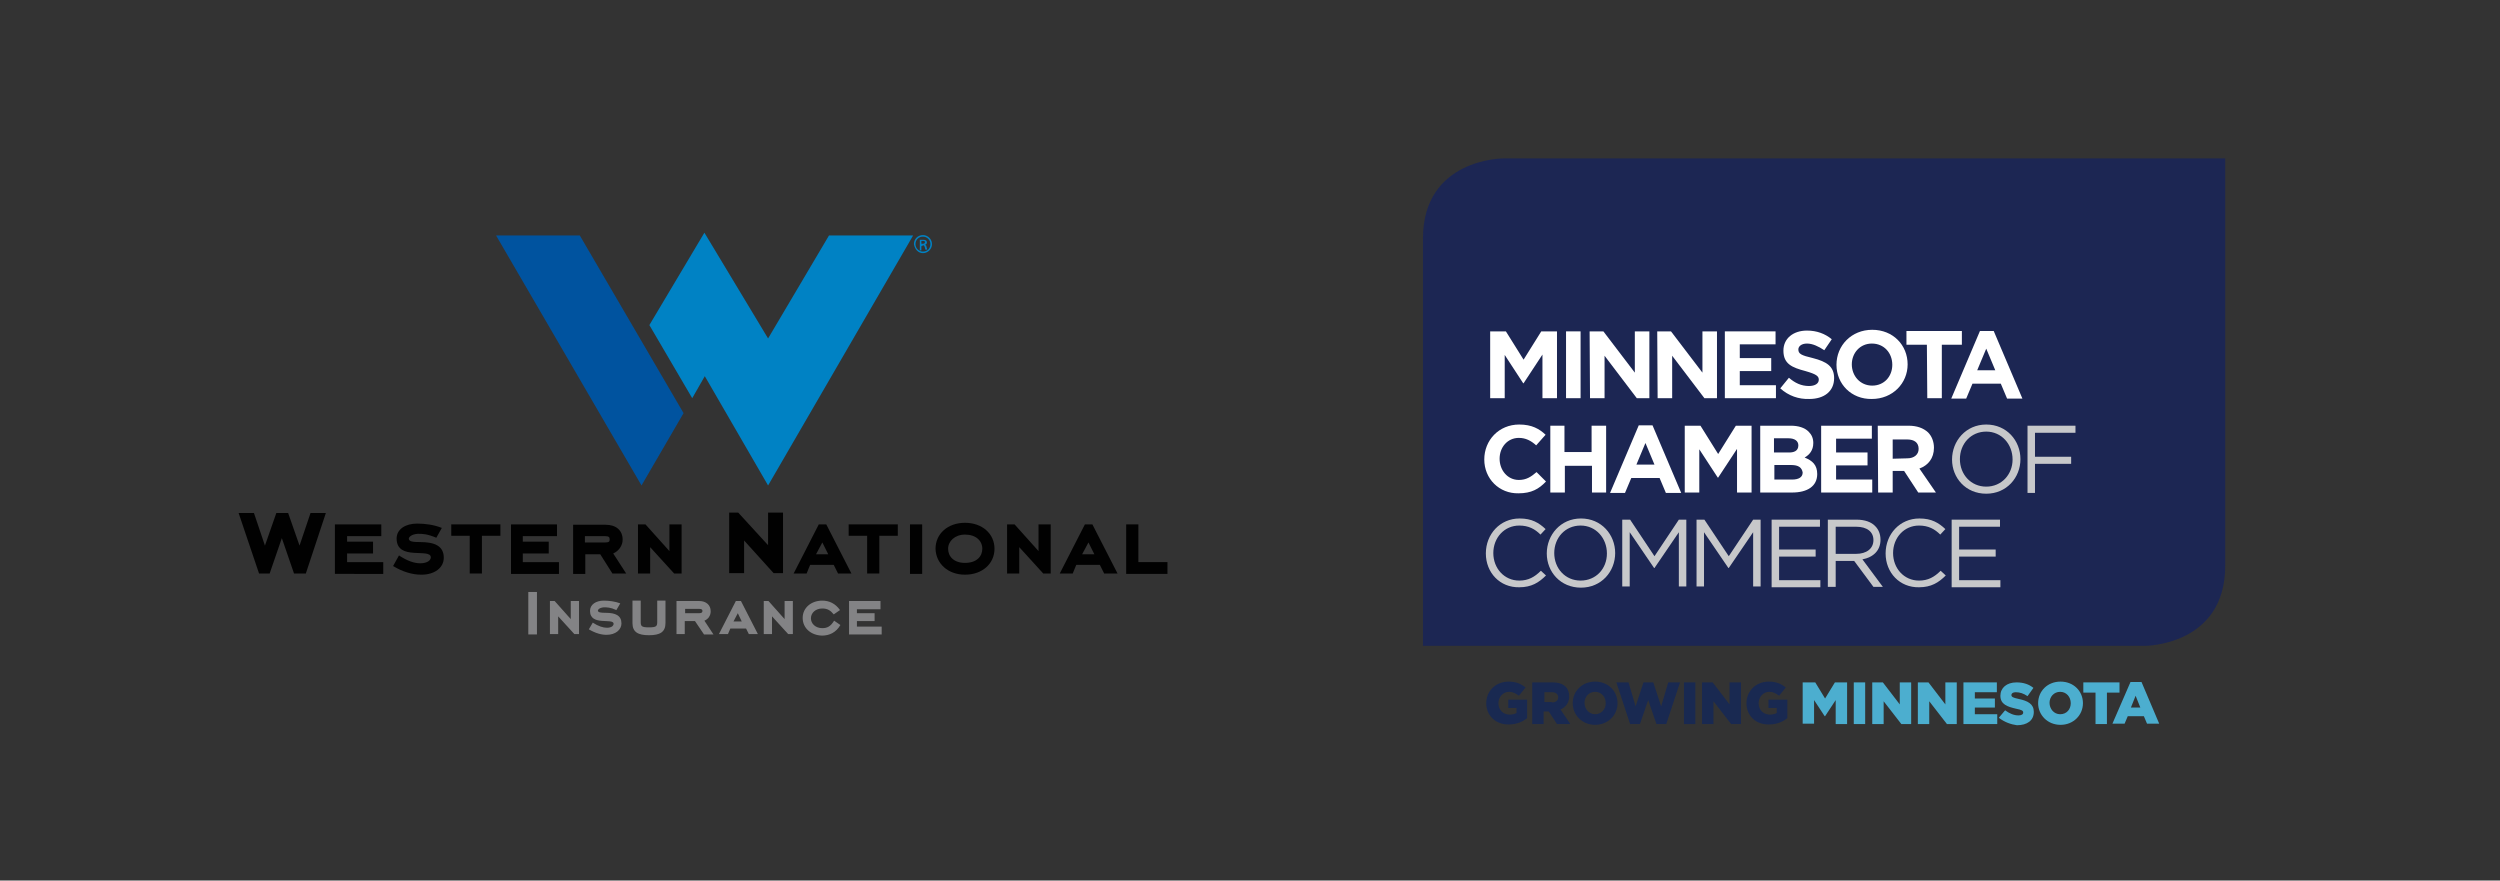 <?xml version="1.0" encoding="utf-8"?>
<!-- Generator: Adobe Illustrator 26.3.1, SVG Export Plug-In . SVG Version: 6.00 Build 0)  -->
<svg version="1.1" id="Layer_1" xmlns="http://www.w3.org/2000/svg" xmlns:xlink="http://www.w3.org/1999/xlink" x="0px" y="0px"
	 viewBox="0 0 636 224" style="enable-background:new 0 0 636 224;" xml:space="preserve">
<rect x="0" y="0" width="636" height="224" fill="#333333" stroke="none"/>
<style type="text/css">
	.st0{fill:#010101;}
	.st1{fill:#838385;}
	.st2{fill:#0082C4;}
	.st3{fill:#00539F;}
	.st4{clip-path:url(#SVGID_00000128465712037799272580000002233389189849402786_);fill:#1C2653;}
	.st5{fill:#FFFFFF;}
	.st6{fill:#C7C8CA;}
	.st7{fill:#192951;}
	.st8{fill:#4CAECF;}
</style>
<g>
	<g>
		<g>
			<path class="st0" d="M74.8,145.9l-3.1-9l-3.1,9h-2.7l-5.2-15.4h3.9l2.8,8.3l2.9-8.3h3l2.9,8.3l2.8-8.3h3.9l-5.1,15.4H74.8z"/>
			<path class="st0" d="M85.2,133.4H97v3h-8.7v1.4h6.6v3h-6.6v2.2h9.2v3H85.2V133.4z"/>
			<path class="st0" d="M100,144l1.5-2.7c2.1,1.4,3.9,2,5.4,2c2,0,2.7-0.9,2.7-1.5c0-2.5-8.7,1-8.7-4.8c0-2.4,2.3-3.8,5.2-3.8
				c2.1,0,4.3,0.3,6.3,1.1l-1.4,2.5c-2.4-1-3.5-1-4.7-1c-1.7,0.1-2.3,0.9-2.3,1.2c0,0.8,1.1,0.9,2.9,0.9c3.7,0,6,1,6,4
				c0,2.5-2.3,4.3-5.7,4.3C104.9,146.2,102.5,145.5,100,144z"/>
			<path class="st0" d="M122.6,145.9h-3.1v-9.6h-4.7v-2.9h12.5v2.9h-4.7v9.6H122.6z"/>
			<path class="st0" d="M129.9,133.4h11.8v3h-8.7v1.4h6.6v3h-6.6v2.2h9.2v3h-12.2V133.4z"/>
			<path class="st0" d="M154,136.4c0.9,0,1.1,0.3,1.1,0.8S155,138,154,138h-5.2v-1.6H154z M155.8,145.9h3.5l-3.3-5.1
				c1.4-0.6,2.4-2,2.4-3.5c0-2.4-1.7-3.8-4.3-3.8h-8.3v12.5h3.1V141h3.8L155.8,145.9z"/>
			<path class="st0" d="M165.4,139.2v6.7h-3.1v-12.5h1.9l6.1,6.8v-6.8h3.1v12.5h-1.9L165.4,139.2z"/>
			<path class="st0" d="M189.3,137.5v8.3h-3.8v-15.4h2.3l7.6,8.3v-8.3h3.8v15.4h-2.4L189.3,137.5z"/>
			<path class="st0" d="M209.2,138l1.5,3h-3.1L209.2,138z M213.2,145.9h3.4l-6.4-12.5h-1.9l-6.4,12.5h3.3l0.9-2.2h6L213.2,145.9z"/>
			<path class="st0" d="M223.7,145.9h-3.1v-9.6h-4.7v-2.9h12.5v2.9h-4.7v9.6H223.7z"/>
			<path class="st0" d="M231.5,133.4h3.1V146h-3.1V133.4z"/>
			<path class="st0" d="M245.5,136c2.8,0,4.4,1.6,4.4,3.6c0,2-1.5,3.6-4.4,3.6c-2.8,0-4.3-1.6-4.3-3.6
				C241.2,137.7,242.9,136,245.5,136z M245.5,146.2c4.4,0,7.5-2.8,7.5-6.6c0-3.8-3.1-6.6-7.5-6.6c-4.4,0-7.5,2.8-7.5,6.6
				C238.1,143.4,241.2,146.2,245.5,146.2z"/>
			<path class="st0" d="M259.3,139.2v6.7h-3.1v-12.5h1.9l6.1,6.8v-6.8h3.1v12.5h-1.9L259.3,139.2z"/>
			<path class="st0" d="M286.5,133.4h3.1v9.6h7.4v3h-10.5V133.4z"/>
			<path class="st0" d="M276.9,138l1.5,3h-3.1L276.9,138z M280.9,145.9h3.4l-6.4-12.5h-1.9l-6.4,12.5h3.3l0.9-2.2h6L280.9,145.9z"/>
		</g>
		<g>
			<g>
				<path class="st1" d="M149.8,160.1l1-1.7c1.4,0.9,2.6,1.3,3.6,1.3c1.3,0,1.7-0.6,1.7-1c0-1.6-6,0.7-6-3.3c0-1.6,1.5-2.6,3.5-2.6
					c1.3,0,2.9,0.2,4.2,0.7l-1,1.7c-1.5-0.7-2.4-0.7-3.2-0.7c-1.1,0.1-1.5,0.6-1.5,0.8c0,0.5,0.7,0.6,2,0.6c2.5,0,4,0.7,4,2.7
					c0,1.6-1.5,2.9-3.8,2.9C153,161.5,151.5,161.1,149.8,160.1z"/>
			</g>
			<path class="st1" d="M134.4,150.6h2.2v10.8h-2.2V150.6z"/>
			<path class="st1" d="M142,156.8v4.5h-2.1v-8.4h1.2l4.1,4.6v-4.6h2.1v8.4h-1.2L142,156.8z"/>
			<path class="st1" d="M160.9,158.5v-5.7h2.1v5.4c0,1.1,0.2,1.4,2.1,1.4c1.9,0,2.1-0.3,2.1-1.4v-5.4h2.1v5.7c0,2.3-1.4,3.1-4.2,3.1
				C162.3,161.6,160.9,160.8,160.9,158.5z"/>
			<path class="st1" d="M177.9,154.9c0.6,0,0.8,0.2,0.8,0.5c0,0.3-0.1,0.6-0.8,0.6h-3.6v-1.1H177.9z M179.1,161.4h2.4l-2.3-3.5
				c1-0.4,1.6-1.3,1.6-2.4c0-1.6-1.2-2.6-2.9-2.6h-5.8v8.4h2.1v-3.3h2.6L179.1,161.4z"/>
			<path class="st1" d="M196.4,156.8v4.5h-2.1v-8.4h1.2l4.1,4.6v-4.6h2.1v8.4h-1.2L196.4,156.8z"/>
			<path class="st1" d="M204.2,157.2c0-2.6,2.2-4.4,5-4.4c1.7,0,3.3,0.7,4.5,2.4l-1.6,1.1c-0.8-1-1.6-1.5-2.9-1.5
				c-1.7,0-2.9,1.1-2.9,2.5c0,1.3,1.1,2.5,2.9,2.5c1.2,0,2.1-0.4,3-1.9l1.6,1.1c-1.1,1.9-2.8,2.7-4.7,2.7
				C206.3,161.6,204.2,159.8,204.2,157.2z"/>
			<path class="st1" d="M216,152.9h8v2.1h-6v1h4.5v2h-4.5v1.4h6.3v2H216V152.9z"/>
			<path class="st1" d="M187.7,156l1,2.1h-2.1L187.7,156z M190.5,161.3h2.3l-4.3-8.4h-1.3l-4.3,8.4h2.3l0.6-1.4h4L190.5,161.3z"/>
		</g>
	</g>
	<g>
		<g>
			<polygon class="st2" points="165.2,82.7 179.2,59.2 195.4,86.1 210.9,59.9 232.3,59.9 195.4,123.5 179.3,95.7 176.1,101.3 			"/>
			<polygon class="st3" points="163.2,123.5 126.2,59.9 147.5,59.9 173.9,105.1 			"/>
		</g>
		<path class="st2" d="M234.8,64c-1,0-1.9-0.8-1.9-1.9s0.8-1.9,1.9-1.9c1,0,1.9,0.8,1.9,1.9S235.9,64,234.8,64z M234.8,64.4
			c1.2,0,2.3-1,2.3-2.3c0-1.2-1-2.3-2.3-2.3s-2.3,1-2.3,2.3C232.7,63.4,233.6,64.4,234.8,64.4z M234.7,62.4c0.1,0,0.3,0,0.4,0.1
			c0.1,0.1,0.1,0.3,0.2,0.5c0,0.1,0.1,0.3,0.1,0.5h0.5c-0.1-0.2-0.1-0.5-0.2-0.7c0-0.3-0.1-0.4-0.4-0.5l0,0c0.3-0.1,0.5-0.3,0.5-0.6
			c0-0.6-0.5-0.7-1-0.7H234v2.7h0.4v-1.1h0.3V62.4z M234.4,62v-0.7h0.5c0.3,0,0.4,0.1,0.4,0.3c0,0.2-0.1,0.4-0.5,0.4
			C234.8,62,234.4,62,234.4,62z"/>
	</g>
</g>
<g>
	<g>
		<g>
			<defs>
				<rect id="SVGID_1_" x="362" y="40.3" width="204.1" height="124"/>
			</defs>
			<clipPath id="SVGID_00000140010935102661450960000015362244108478813584_">
				<use xlink:href="#SVGID_1_"  style="overflow:visible;"/>
			</clipPath>
			<path style="clip-path:url(#SVGID_00000140010935102661450960000015362244108478813584_);fill:#1C2653;" d="M382.4,40.3
				c0,0-20.4,0-20.4,20.4v103.6h183.7c0,0,20.4,0,20.4-20.4V40.3H382.4z"/>
		</g>
	</g>
	<g>
		<g>
			<path class="st5" d="M379.1,84.3h4l4.5,7.2l4.5-7.2h4v17h-3.7V90.2l-4.8,7.3h-0.1l-4.7-7.2v11h-3.7L379.1,84.3L379.1,84.3z"/>
			<path class="st5" d="M398.4,84.3h3.7v17h-3.7V84.3z"/>
			<path class="st5" d="M404.4,84.3h3.5l8,10.5V84.3h3.7v17h-3.2l-8.2-10.8v10.8h-3.7L404.4,84.3L404.4,84.3z"/>
			<path class="st5" d="M421.6,84.3h3.5l8,10.5V84.3h3.7v17h-3.2l-8.2-10.8v10.8h-3.7L421.6,84.3L421.6,84.3z"/>
			<path class="st5" d="M438.9,84.3h12.8v3.3h-9.1v3.5h8v3.3h-8V98h9.2v3.3h-13v-17H438.9z"/>
			<path class="st5" d="M452.9,98.8l2.2-2.7c1.5,1.3,3.1,2.1,5.1,2.1c1.5,0,2.5-0.6,2.5-1.6l0,0c0-0.9-0.6-1.4-3.4-2.2
				c-3.4-0.9-5.6-1.8-5.6-5.2l0,0c0-3.1,2.5-5.1,6-5.1c2.5,0,4.6,0.8,6.3,2.2l-1.9,2.8c-1.5-1-3-1.7-4.4-1.7s-2.2,0.7-2.2,1.5l0,0
				c0,1.1,0.7,1.5,3.7,2.2c3.5,0.9,5.4,2.1,5.4,5.1l0,0c0,3.4-2.6,5.3-6.3,5.3C457.6,101.6,455,100.7,452.9,98.8z"/>
			<path class="st5" d="M467.2,92.8L467.2,92.8c0-4.9,3.8-8.9,9.1-8.9c5.3,0,9,3.9,9,8.8l0,0c0,4.8-3.8,8.8-9.1,8.8
				C471,101.6,467.2,97.7,467.2,92.8z M481.4,92.8L481.4,92.8c0-3-2.1-5.4-5.2-5.4c-3,0-5.1,2.4-5.1,5.3l0,0c0,2.9,2.1,5.4,5.2,5.4
				C479.3,98.1,481.4,95.8,481.4,92.8z"/>
			<path class="st5" d="M490.2,87.7H485v-3.5h14.1v3.5H494v13.6h-3.7L490.2,87.7L490.2,87.7z"/>
			<path class="st5" d="M503.7,84.2h3.5l7.3,17.2h-3.9l-1.6-3.8h-7.2l-1.6,3.8h-3.8L503.7,84.2z M507.6,94.2l-2.3-5.5l-2.3,5.5
				H507.6z"/>
		</g>
	</g>
	<g>
		<g>
			<path class="st5" d="M377.6,116.9L377.6,116.9c0-4.9,3.7-8.9,8.9-8.9c3.2,0,5.1,1.1,6.7,2.6l-2.4,2.7c-1.3-1.2-2.7-1.9-4.4-1.9
				c-2.9,0-4.9,2.4-4.9,5.3l0,0c0,2.9,2,5.4,4.9,5.4c1.9,0,3.1-0.8,4.5-2l2.4,2.4c-1.8,1.9-3.7,3-7,3
				C381.4,125.6,377.6,121.8,377.6,116.9z"/>
			<path class="st5" d="M394.3,108.3h3.7v6.7h6.9v-6.7h3.7v17H405v-6.8h-6.9v6.8h-3.7v-17H394.3z"/>
			<path class="st5" d="M416.9,108.2h3.5l7.3,17.2h-3.9l-1.6-3.8H415l-1.6,3.8h-3.8L416.9,108.2z M420.9,118.2l-2.3-5.5l-2.3,5.5
				H420.9z"/>
			<path class="st5" d="M428.6,108.3h4l4.5,7.2l4.5-7.2h4v17h-3.7v-11.1l-4.8,7.3H437l-4.7-7.2v11h-3.7L428.6,108.3L428.6,108.3z"/>
			<path class="st5" d="M447.7,108.3h7.9c1.9,0,3.5,0.5,4.5,1.5c0.8,0.8,1.2,1.7,1.2,2.9l0,0c0,1.9-1,3-2.2,3.7
				c2,0.8,3.2,1.9,3.2,4.2l0,0c0,3.1-2.5,4.7-6.4,4.7h-8.1v-17H447.7z M457.5,113.3c0-1.1-0.9-1.8-2.5-1.8h-3.7v3.6h3.5
				C456.4,115.2,457.5,114.7,457.5,113.3L457.5,113.3z M455.7,118.3h-4.3v3.7h4.5c1.7,0,2.7-0.6,2.7-1.8l0,0
				C458.4,119,457.6,118.3,455.7,118.3z"/>
			<path class="st5" d="M463.4,108.3h12.8v3.3h-9.1v3.5h8v3.3h-8v3.6h9.2v3.3h-13v-17H463.4z"/>
			<path class="st5" d="M477.7,108.3h7.8c2.2,0,3.8,0.6,5,1.7c0.9,0.9,1.5,2.3,1.5,3.9l0,0c0,2.7-1.5,4.5-3.7,5.3l4.2,6.1H488
				l-3.6-5.5h-2.9v5.5h-3.7L477.7,108.3L477.7,108.3z M485.2,116.6c1.8,0,2.9-1,2.9-2.4l0,0c0-1.6-1.1-2.4-2.9-2.4h-3.7v4.9
				L485.2,116.6L485.2,116.6z"/>
			<path class="st6" d="M496.6,116.9L496.6,116.9c0-4.7,3.5-8.9,8.7-8.9s8.7,4.1,8.7,8.8l0,0c0,4.7-3.5,8.8-8.7,8.8
				C500.1,125.6,496.6,121.6,496.6,116.9z M512,116.9L512,116.9c0-3.9-2.8-7.1-6.7-7.1s-6.7,3.1-6.7,7l0,0c0,3.9,2.8,7,6.7,7
				S512,120.7,512,116.9z"/>
			<path class="st6" d="M515.8,108.3H528v1.8h-10.3v6.1h9.2v1.8h-9.2v7.4h-1.9V108.3z"/>
		</g>
	</g>
	<g>
		<g>
			<path class="st6" d="M378,140.8L378,140.8c0-4.9,3.6-8.9,8.6-8.9c3.1,0,4.9,1.1,6.6,2.7l-1.3,1.4c-1.4-1.4-3-2.3-5.4-2.3
				c-3.8,0-6.6,3.1-6.6,7l0,0c0,3.9,2.8,7,6.6,7c2.3,0,3.9-0.9,5.5-2.5l1.3,1.2c-1.8,1.8-3.7,3-6.8,3
				C381.6,149.5,378,145.7,378,140.8z"/>
			<path class="st6" d="M393.5,140.8L393.5,140.8c0-4.7,3.5-8.9,8.7-8.9s8.7,4.1,8.7,8.8l0,0c0,4.7-3.5,8.8-8.7,8.8
				S393.5,145.5,393.5,140.8z M408.8,140.8L408.8,140.8c0-3.9-2.8-7.1-6.7-7.1s-6.7,3.1-6.7,7l0,0c0,3.9,2.8,7,6.7,7
				S408.8,144.7,408.8,140.8z"/>
			<path class="st6" d="M412.8,132.2h1.9l6.2,9.3l6.2-9.3h1.9v17h-1.9v-13.8l-6.2,9.1h-0.1l-6.2-9.1v13.8h-1.9v-17H412.8z"/>
			<path class="st6" d="M431.7,132.2h1.9l6.2,9.3l6.2-9.3h1.9v17H446v-13.8l-6.2,9.1h-0.1l-6.2-9.1v13.8h-1.9v-17H431.7z"/>
			<path class="st6" d="M450.7,132.2H463v1.8h-10.4v5.8h9.3v1.8h-9.3v6h10.5v1.8h-12.4V132.2z"/>
			<path class="st6" d="M465,132.2h7.3c2.1,0,3.8,0.6,4.8,1.7c0.8,0.8,1.3,2,1.3,3.4l0,0c0,2.8-1.9,4.5-4.6,5l5.2,7h-2.4l-4.9-6.6
				H467v6.6h-2V132.2z M472.2,140.9c2.6,0,4.4-1.3,4.4-3.5l0,0c0-2.1-1.6-3.4-4.4-3.4H467v6.9H472.2z"/>
			<path class="st6" d="M479.7,140.8L479.7,140.8c0-4.9,3.6-8.9,8.6-8.9c3.1,0,4.9,1.1,6.6,2.7l-1.3,1.4c-1.4-1.4-3-2.3-5.4-2.3
				c-3.8,0-6.6,3.1-6.6,7l0,0c0,3.9,2.8,7,6.6,7c2.3,0,3.9-0.9,5.5-2.5l1.3,1.2c-1.8,1.8-3.7,3-6.8,3
				C483.3,149.5,479.7,145.7,479.7,140.8z"/>
			<path class="st6" d="M496.5,132.2h12.3v1.8h-10.4v5.8h9.3v1.8h-9.3v6h10.5v1.8h-12.4L496.5,132.2L496.5,132.2z"/>
		</g>
	</g>
	<g>
		<path class="st7" d="M378.1,178.9L378.1,178.9c0-3.1,2.4-5.5,5.7-5.5c1.9,0,3.2,0.6,4.3,1.5l-1.7,2.1c-0.8-0.6-1.5-1-2.5-1
			c-1.5,0-2.7,1.3-2.7,2.9l0,0c0,1.7,1.2,2.9,2.9,2.9c0.7,0,1.3-0.2,1.7-0.4v-1.3h-2.1V178h4.8v4.7c-1.1,0.9-2.7,1.6-4.6,1.6
			C380.6,184.4,378.1,182.1,378.1,178.9z"/>
		<path class="st7" d="M389.9,173.6h5c1.6,0,2.7,0.4,3.4,1.1c0.6,0.6,0.9,1.4,0.9,2.5l0,0c0,1.6-0.9,2.7-2.2,3.3l2.5,3.7h-3.4
			L394,181h-1.3v3.2h-2.9v-10.6H389.9z M394.8,178.7c1,0,1.6-0.5,1.6-1.3l0,0c0-0.8-0.6-1.3-1.6-1.3h-1.9v2.5h1.9V178.7z"/>
		<path class="st7" d="M400.1,178.9L400.1,178.9c0-3.1,2.4-5.5,5.7-5.5c3.3,0,5.7,2.4,5.7,5.5l0,0c0,3-2.4,5.5-5.7,5.5
			S400.1,181.9,400.1,178.9z M408.5,178.9L408.5,178.9c0-1.6-1.1-2.9-2.7-2.9s-2.7,1.3-2.7,2.8l0,0c0,1.5,1.1,2.9,2.7,2.9
			S408.5,180.4,408.5,178.9z"/>
		<path class="st7" d="M411.2,173.6h3.1l1.8,6.1l2-6.1h2.5l2,6.1l1.8-6.1h3l-3.5,10.6h-2.5l-2.1-6.1l-2.1,6.1h-2.5L411.2,173.6z"/>
		<path class="st7" d="M428.4,173.6h2.9v10.6h-2.9V173.6z"/>
		<path class="st7" d="M433,173.6h2.7l4.3,5.6v-5.6h2.9v10.6h-2.5l-4.5-5.8v5.8H433V173.6z"/>
		<path class="st7" d="M444.3,178.9L444.3,178.9c0-3.1,2.4-5.5,5.7-5.5c1.9,0,3.2,0.6,4.3,1.5l-1.7,2.1c-0.8-0.6-1.5-1-2.5-1
			c-1.5,0-2.7,1.3-2.7,2.9l0,0c0,1.7,1.2,2.9,2.9,2.9c0.7,0,1.3-0.2,1.7-0.4v-1.3h-2.1V178h4.8v4.7c-1.1,0.9-2.7,1.6-4.6,1.6
			C446.7,184.4,444.3,182.1,444.3,178.9z"/>
		<path class="st8" d="M458.7,173.6h3.1l2.5,4.1l2.5-4.1h3.1v10.6H467v-6.1l-2.7,4.1h-0.1l-2.7-4.1v6h-2.9v-10.5H458.7z"/>
		<path class="st8" d="M471.6,173.6h2.9v10.6h-2.9V173.6z"/>
		<path class="st8" d="M476.3,173.6h2.7l4.3,5.6v-5.6h2.9v10.6h-2.5l-4.5-5.8v5.8h-2.9V173.6z"/>
		<path class="st8" d="M487.9,173.6h2.7l4.3,5.6v-5.6h2.9v10.6h-2.5l-4.5-5.8v5.8h-2.9V173.6z"/>
		<path class="st8" d="M499.5,173.6h8.5v2.5h-5.6v1.6h5.1v2.3h-5.1v1.7h5.7v2.5h-8.6L499.5,173.6L499.5,173.6z"/>
		<path class="st8" d="M508.5,182.6l1.6-1.9c1.1,0.8,2.2,1.3,3.4,1.3c0.8,0,1.2-0.3,1.2-0.7l0,0c0-0.5-0.3-0.7-1.8-1
			c-2.2-0.5-4-1.1-4-3.3l0,0c0-2,1.6-3.4,4.1-3.4c1.8,0,3.2,0.5,4.3,1.4l-1.5,2.1c-1-0.7-2-1-3-1c-0.7,0-1.1,0.3-1.1,0.7l0,0
			c0,0.5,0.4,0.7,1.8,1c2.4,0.5,3.9,1.3,3.9,3.3l0,0c0,2.2-1.7,3.4-4.3,3.4C511.6,184.3,509.9,183.7,508.5,182.6z"/>
		<path class="st8" d="M518.5,178.9L518.5,178.9c0-3.1,2.4-5.5,5.7-5.5s5.7,2.4,5.7,5.5l0,0c0,3-2.4,5.5-5.7,5.5
			S518.5,181.9,518.5,178.9z M526.8,178.9L526.8,178.9c0-1.6-1.1-2.9-2.7-2.9c-1.6,0-2.7,1.3-2.7,2.8l0,0c0,1.5,1.1,2.9,2.7,2.9
			C525.8,181.7,526.8,180.4,526.8,178.9z"/>
		<path class="st8" d="M533.2,176.2H530v-2.6h9.2v2.6H536v8h-2.9v-8H533.2z"/>
		<path class="st8" d="M542,173.5h2.8l4.5,10.6h-3.1l-0.8-1.9h-4.1l-0.8,1.9h-3.1L542,173.5z M544.5,180l-1.2-3l-1.2,3H544.5z"/>
	</g>
</g>
</svg>
